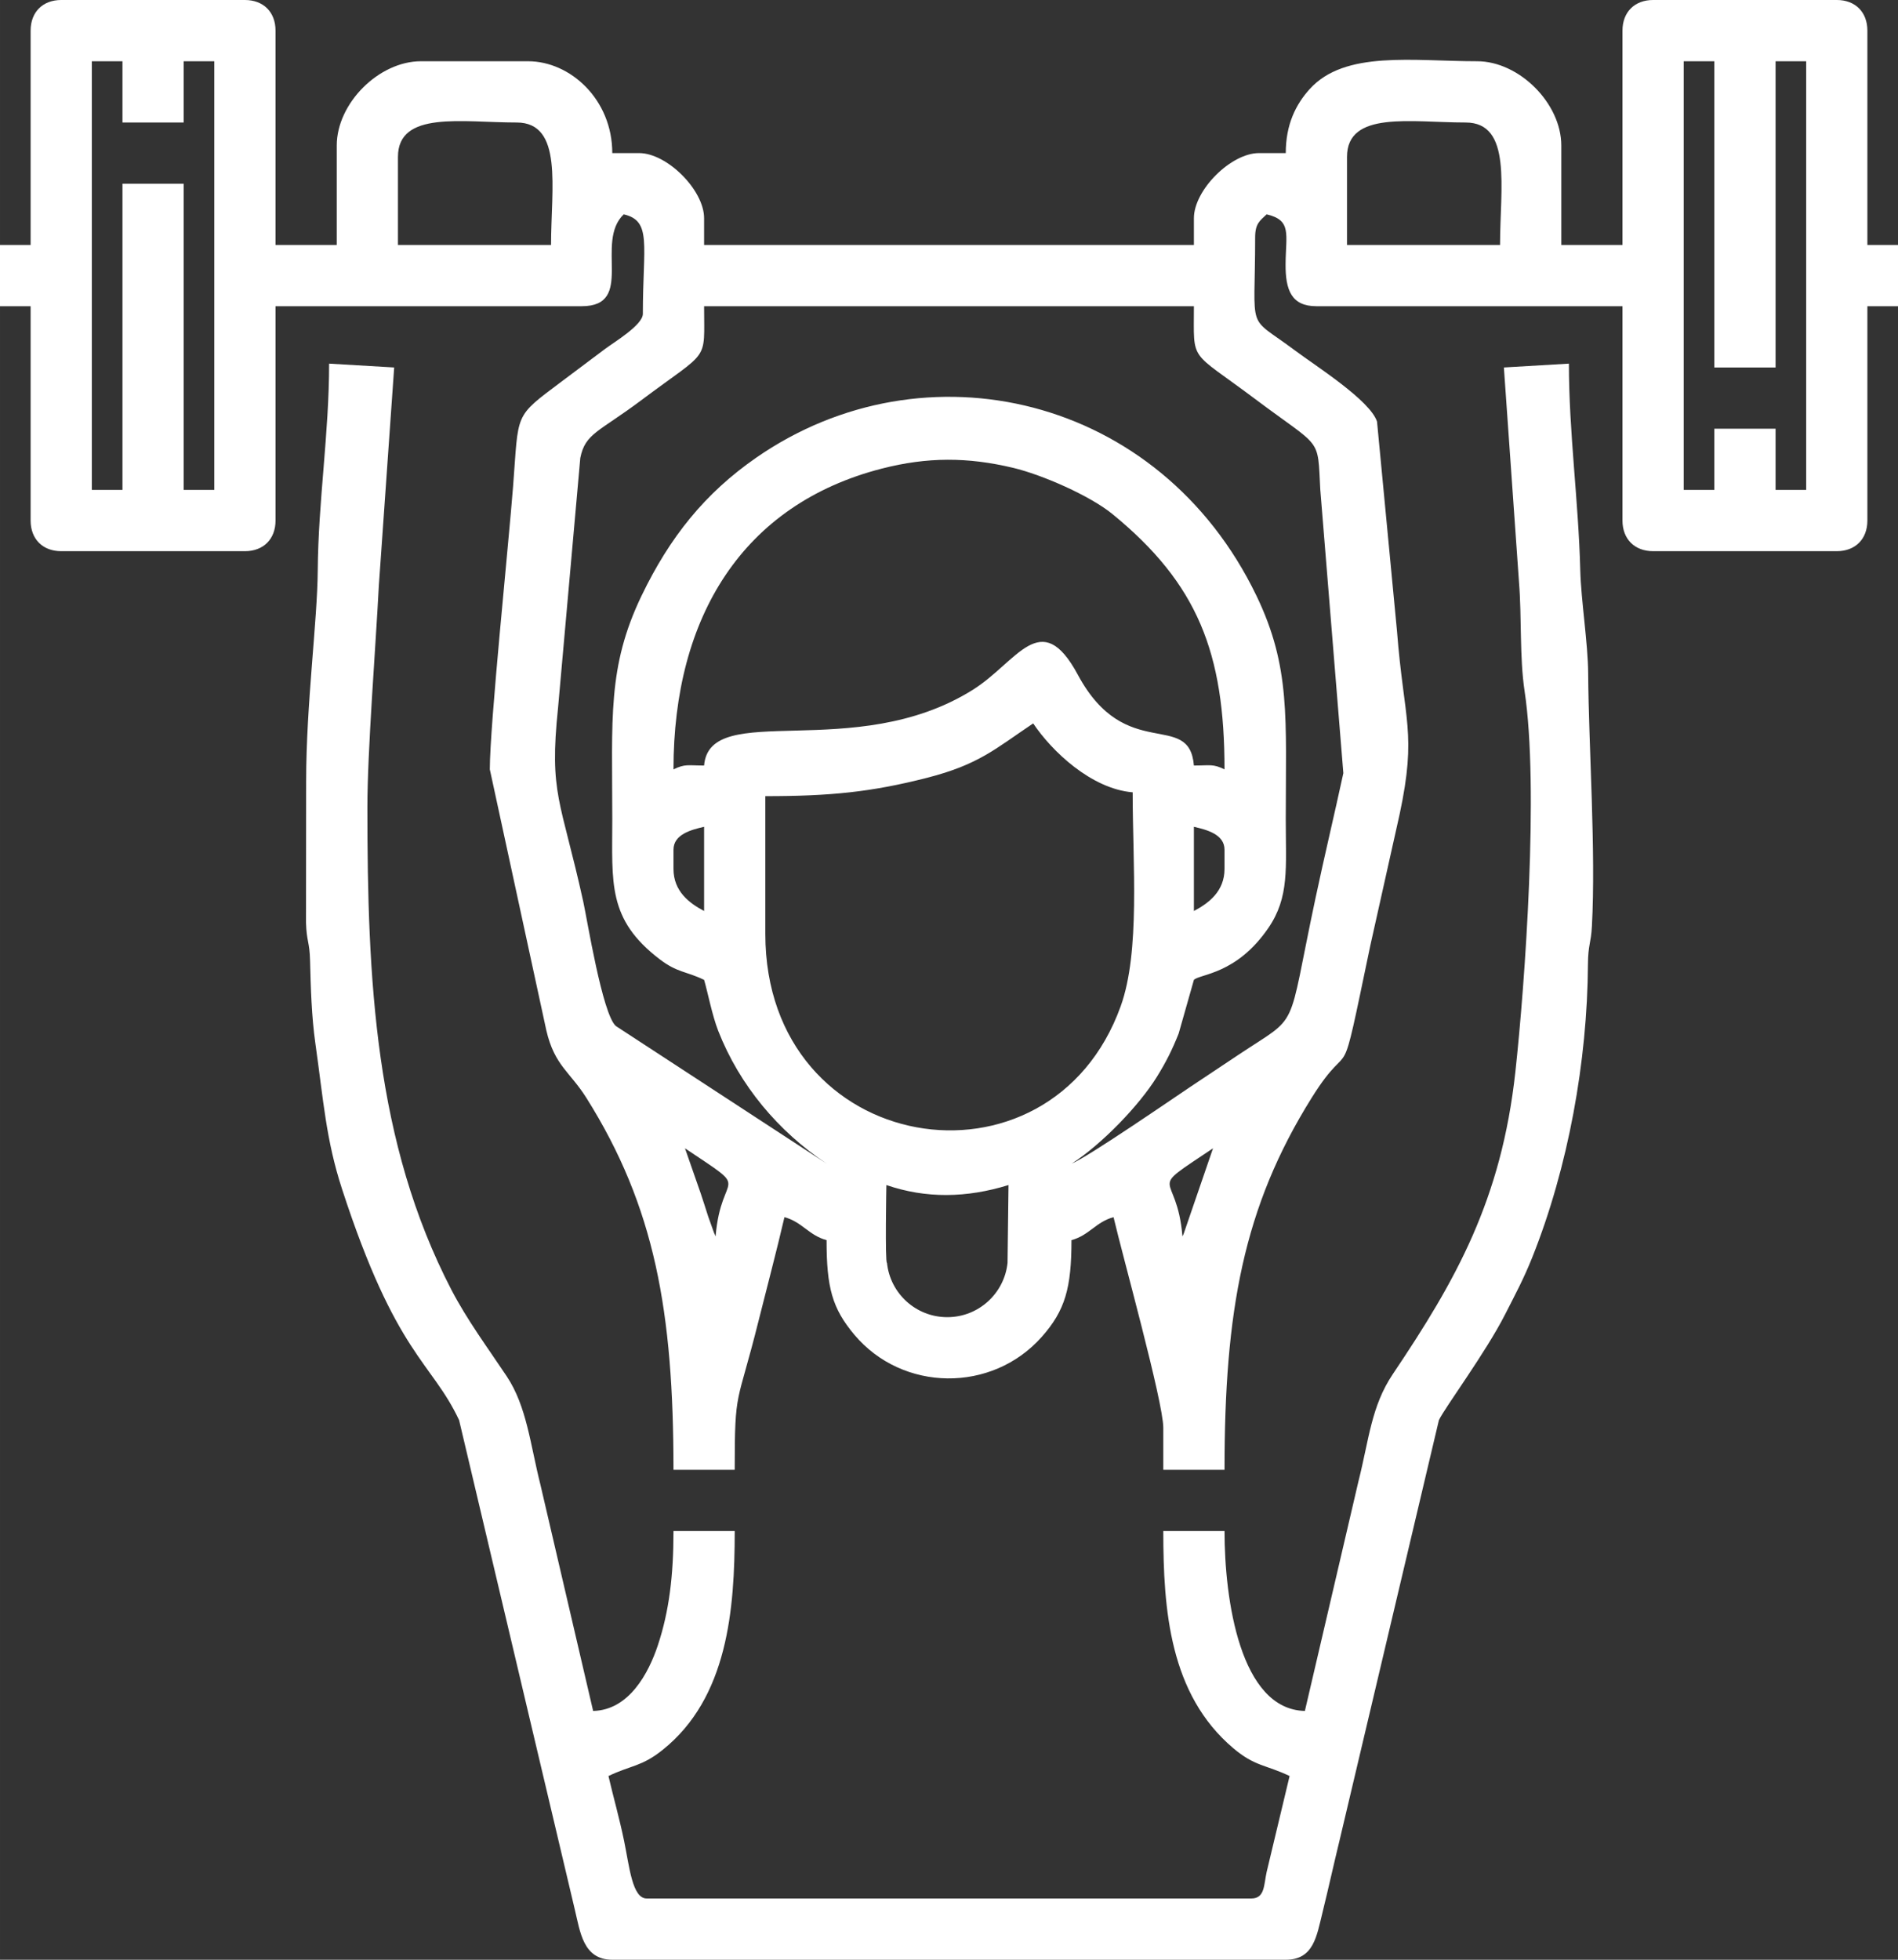 <?xml version="1.0" encoding="UTF-8"?>
<!DOCTYPE svg PUBLIC "-//W3C//DTD SVG 1.1//EN" "http://www.w3.org/Graphics/SVG/1.1/DTD/svg11.dtd">
<!-- Creator: CorelDRAW X7 -->
<svg xmlns="http://www.w3.org/2000/svg" xml:space="preserve" width="125.937mm" height="130mm" version="1.1" style="shape-rendering:geometricPrecision; text-rendering:geometricPrecision; image-rendering:optimizeQuality; fill-rule:evenodd; clip-rule:evenodd"
viewBox="0 0 41594 42936"
 xmlns:xlink="http://www.w3.org/1999/xlink">
 <rect x="0" y="0" width="41594" height="42936" fill="#333333" stroke="none"/>
 <defs>
  <style type="text/css">
   <![CDATA[
    .fil0 {fill:white}
   ]]>
  </style>
 </defs>
 <g id="Capa_x0020_1">
  <g id="_2192335201024">
   <path class="fil0" d="M19425 25963c865,298 1758,285 2676,0l-21 1705c-70,669 -635,1190 -1321,1190 -687,0 -1252,-521 -1321,-1190 -46,0 -13,-1731 -13,-1705zm6488 1124c-124,-1485 -847,-913 670,-1929l-643 1872c-6,12 -16,39 -27,57zm-10902 -1929c1517,1016 794,444 671,1929 -12,-18 -24,-69 -27,-57l-133 -371c-59,-188 -112,-347 -164,-506l-347 -995zm1761 -4696l0 -3019c1424,0 2323,-90 3540,-401 1143,-293 1493,-632 2330,-1193 407,608 1273,1434 2180,1510 0,1570 168,3488 -262,4685 -1546,4301 -7788,3304 -7788,-1582zm9392 -503l0 -1845c285,66 671,166 671,503l0 419c0,492 -346,751 -671,923zm-11405 -923l0 -419c0,-337 387,-437 671,-503l0 1845c-325,-172 -671,-431 -671,-923zm671 -2264c-363,0 -412,-40 -671,84 0,-3349 1522,-5807 4564,-6589 1000,-257 1881,-255 2880,-17 639,153 1683,610 2175,1012 1874,1532 2457,3045 2457,5594 -258,-124 -307,-84 -671,-84 -102,-1229 -1494,-37 -2542,-1986 -811,-1509 -1326,-285 -2303,327 -2592,1624 -5768,205 -5889,1659zm22139 -6038l-671 0 0 -9392 671 0 0 6709 1342 0 0 -6709 671 0 0 9392 -671 0 0 -1342 -1342 0 0 1342zm-19452 14761l-4621 -3016c-295,-259 -629,-2339 -714,-2724 -494,-2244 -751,-2347 -552,-4254l487 -5468c108,-541 409,-569 1336,-1264 1514,-1135 1377,-810 1377,-2060l10734 0c0,1255 -116,940 1330,2024 1490,1119 1376,813 1440,1999l505 6207c-200,924 -410,1796 -612,2747 -641,3007 -315,2509 -1690,3426 -381,254 -699,466 -1057,704 -339,226 -2230,1528 -2589,1675 664,-430 1477,-1276 1862,-1899 201,-324 334,-589 477,-948l334 -1176c131,-131 932,-115 1631,-1136 465,-679 382,-1313 382,-2386 0,-2208 111,-3330 -642,-4893 -2119,-4400 -7276,-5585 -10965,-3024 -1123,779 -1892,1739 -2511,3024 -752,1563 -641,2685 -641,4893 0,1398 -111,2192 1038,3070 389,297 573,259 974,452 77,259 174,770 309,1116 468,1195 1318,2205 2378,2911zm11402 -22057c0,-1018 1402,-754 2599,-754 1026,0 755,1435 755,2683l-3354 0 0 -1929zm-20798 0c0,-1018 1403,-754 2600,-754 1026,0 755,1435 755,2683l-3355 0 0 -1929zm-6037 7296l-671 0 0 -9392 671 0 0 1342 1341 0 0 -1342 671 0 0 9392 -671 0 0 -6709 -1341 0 0 6709zm-2013 -10063l0 4696 -671 0 0 1342 671 0 0 4696c0,406 265,671 671,671l4025 0c406,0 671,-265 671,-671l0 -4696 6709 0c1179,0 277,-1401 922,-2013 621,145 419,666 419,2180 0,244 -628,619 -826,767 -336,252 -615,461 -959,719 -1053,791 -932,658 -1059,2294 -101,1298 -510,5232 -510,6200l1239 5721c180,770 515,902 875,1473 1504,2389 1911,4690 1911,8152l1342 0c0,-1805 49,-1368 520,-3254 182,-727 395,-1527 570,-2281 387,104 536,400 923,503 0,1040 123,1495 610,2074 1055,1254 3014,1279 4107,44 511,-576 650,-1069 650,-2118 387,-103 535,-399 922,-503 198,850 1090,4050 1090,4613l0 922 1342 0c0,-3470 410,-5753 1911,-8152 930,-1486 566,99 1283,-3330l643 -2879c382,-1789 95,-2050 -57,-4011l-438 -4593c-152,-468 -1351,-1224 -1797,-1558 -1082,-811 -874,-323 -874,-2480 0,-300 104,-363 252,-503 557,130 419,435 415,1094 -4,567 131,919 675,919l6708 0 0 4696c0,406 266,671 671,671l4026 0c405,0 670,-265 670,-671l0 -4696 671 0 0 -1342 -671 0 0 -4696c0,-406 -265,-671 -670,-671l-4026 0c-405,0 -671,265 -671,671l0 4696 -1341 0 0 -2180c0,-923 -923,-1845 -1845,-1845 -1400,0 -2898,-243 -3668,609 -307,338 -525,780 -525,1403l-587 0c-615,0 -1426,811 -1426,1426l0 587 -10734 0 0 -587c0,-615 -811,-1426 -1425,-1426l-587 0c0,-1176 -921,-2012 -1845,-2012l-2348 0c-923,0 -1845,922 -1845,1845l0 2180 -1342 0 0 -4696c0,-406 -265,-671 -671,-671l-4025 0c-406,0 -671,265 -671,671z"/>
   <path class="fil0" d="M6709 17107l-3 3106c12,416 79,419 89,834 15,602 33,1223 116,1812 178,1255 232,2109 584,3190 1187,3646 1961,3777 2566,5065l2534 10716c119,488 180,1106 823,1106l14759 0c613,0 677,-517 806,-1039 137,-556 243,-1043 369,-1560l2181 -9223c127,-271 1029,-1485 1453,-2321 228,-449 401,-766 595,-1250 786,-1971 1205,-4291 1218,-6413 3,-435 67,-460 87,-836 89,-1654 -70,-3915 -82,-5538 -4,-660 -156,-1603 -173,-2258 -39,-1535 -249,-3017 -249,-4531l-1425 84 331 4700c63,776 10,1642 123,2392 317,2096 10,6394 -202,8338 -307,2806 -1300,4565 -2685,6623 -475,707 -521,1429 -754,2350l-1174 5031c-1420,-31 -1761,-2444 -1761,-3941l-1342 0c0,1730 139,3576 1533,4757 476,403 715,361 1235,610l-502 2098c-64,284 -37,585 -337,585l-13250 0c-317,0 -378,-695 -496,-1264 -105,-508 -230,-938 -342,-1419 495,-238 727,-203 1188,-573 1427,-1143 1579,-3076 1579,-4794l-1342 0c0,983 -96,1761 -344,2507 -201,603 -629,1417 -1417,1434l-1157 -4965c-218,-863 -297,-1707 -736,-2366 -420,-629 -870,-1237 -1211,-1892 -1681,-3236 -1843,-6793 -1843,-10568 0,-1249 180,-3492 251,-4864l336 -4779 -1426 -84c0,1540 -238,3007 -249,4531 -8,1108 -254,2946 -254,4609z"/>
  </g>
 </g>
</svg>

